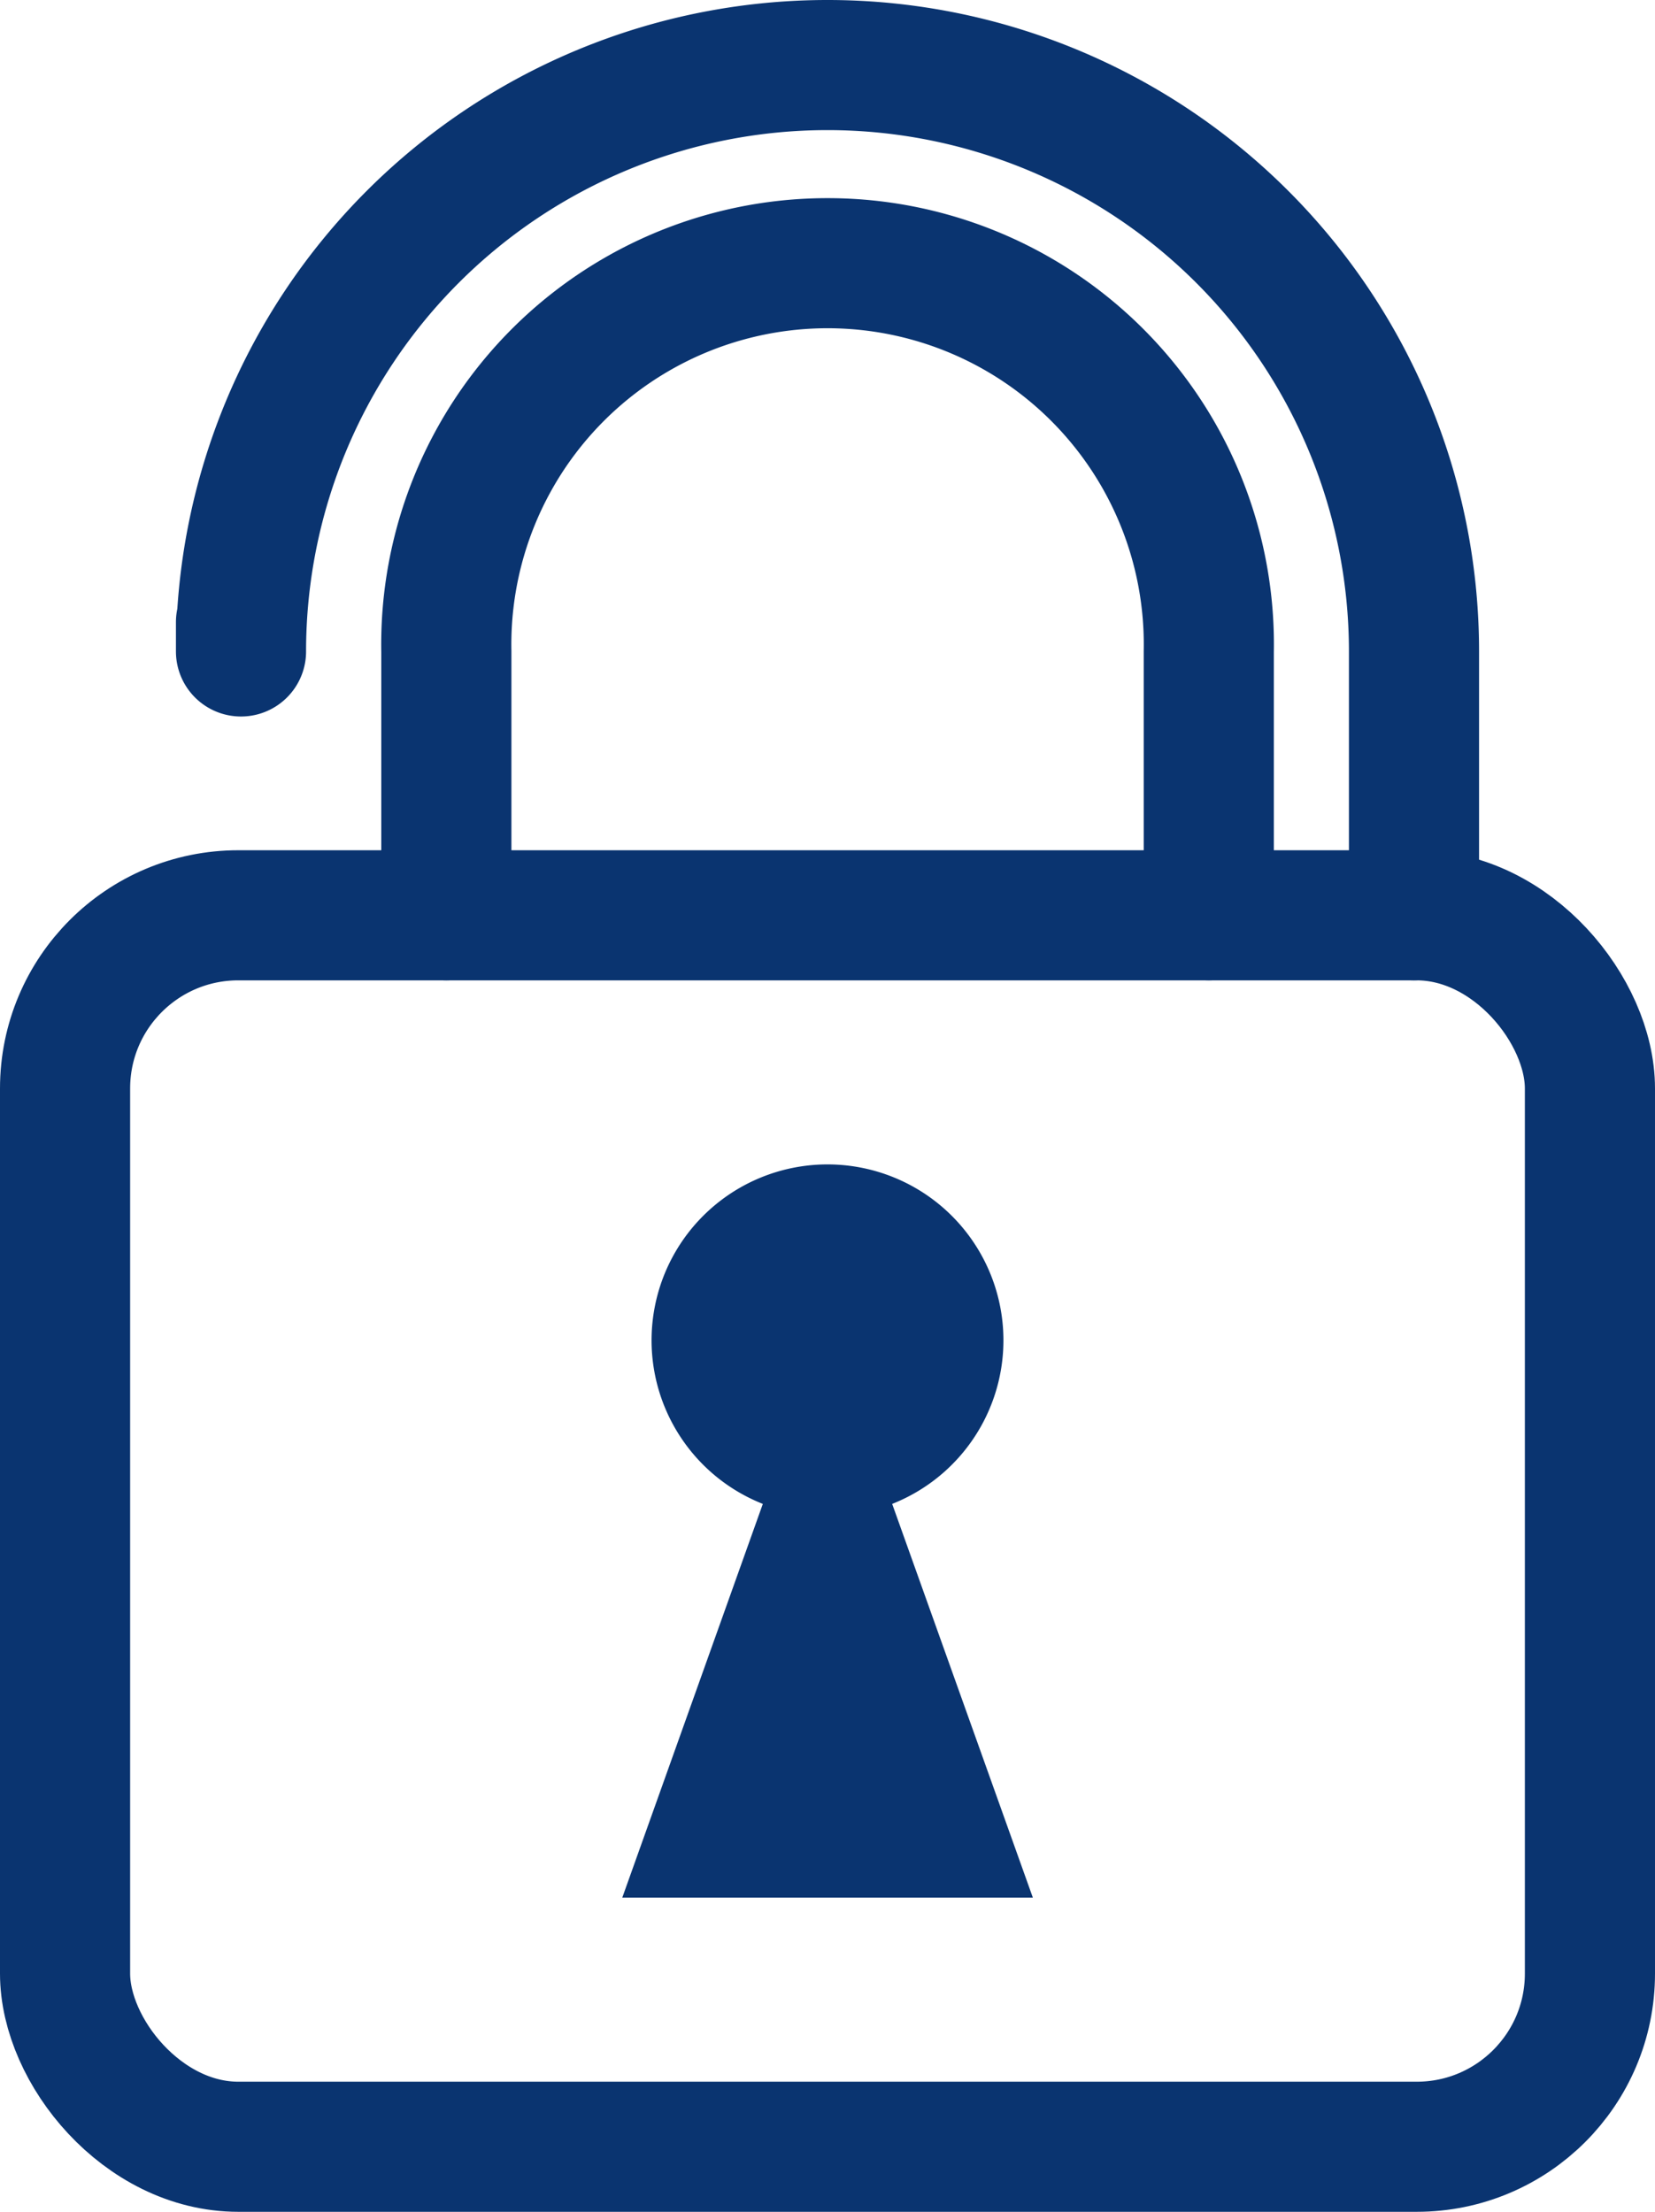 <svg xmlns="http://www.w3.org/2000/svg" width="12.718" height="17" viewBox="0 0 12.718 17">
  <title>lock</title>
  <g>
    <path d="M9.289,7.035V5.007a2.93,2.93,0,1,0-5.859,0V7.035" fill="none" stroke="#0a3470" stroke-linecap="round" stroke-linejoin="round"/>
    <path d="M10.866,7.035V5.007a4.507,4.507,0,0,0-9.014,0V4.782" fill="none" stroke="#0a3470" stroke-linecap="round" stroke-linejoin="round"/>
    <path d="M7.937,14.585,6.856,11.559a1.352,1.352,0,1,0-.994,0l-1.08,3.026Z" fill="#0a3470"/>
    <rect x="0.5" y="7.035" width="11.718" height="9.465" rx="1.331" fill="none" stroke="#0a3470" stroke-linecap="round" stroke-linejoin="round"/>
  </g>
</svg>

